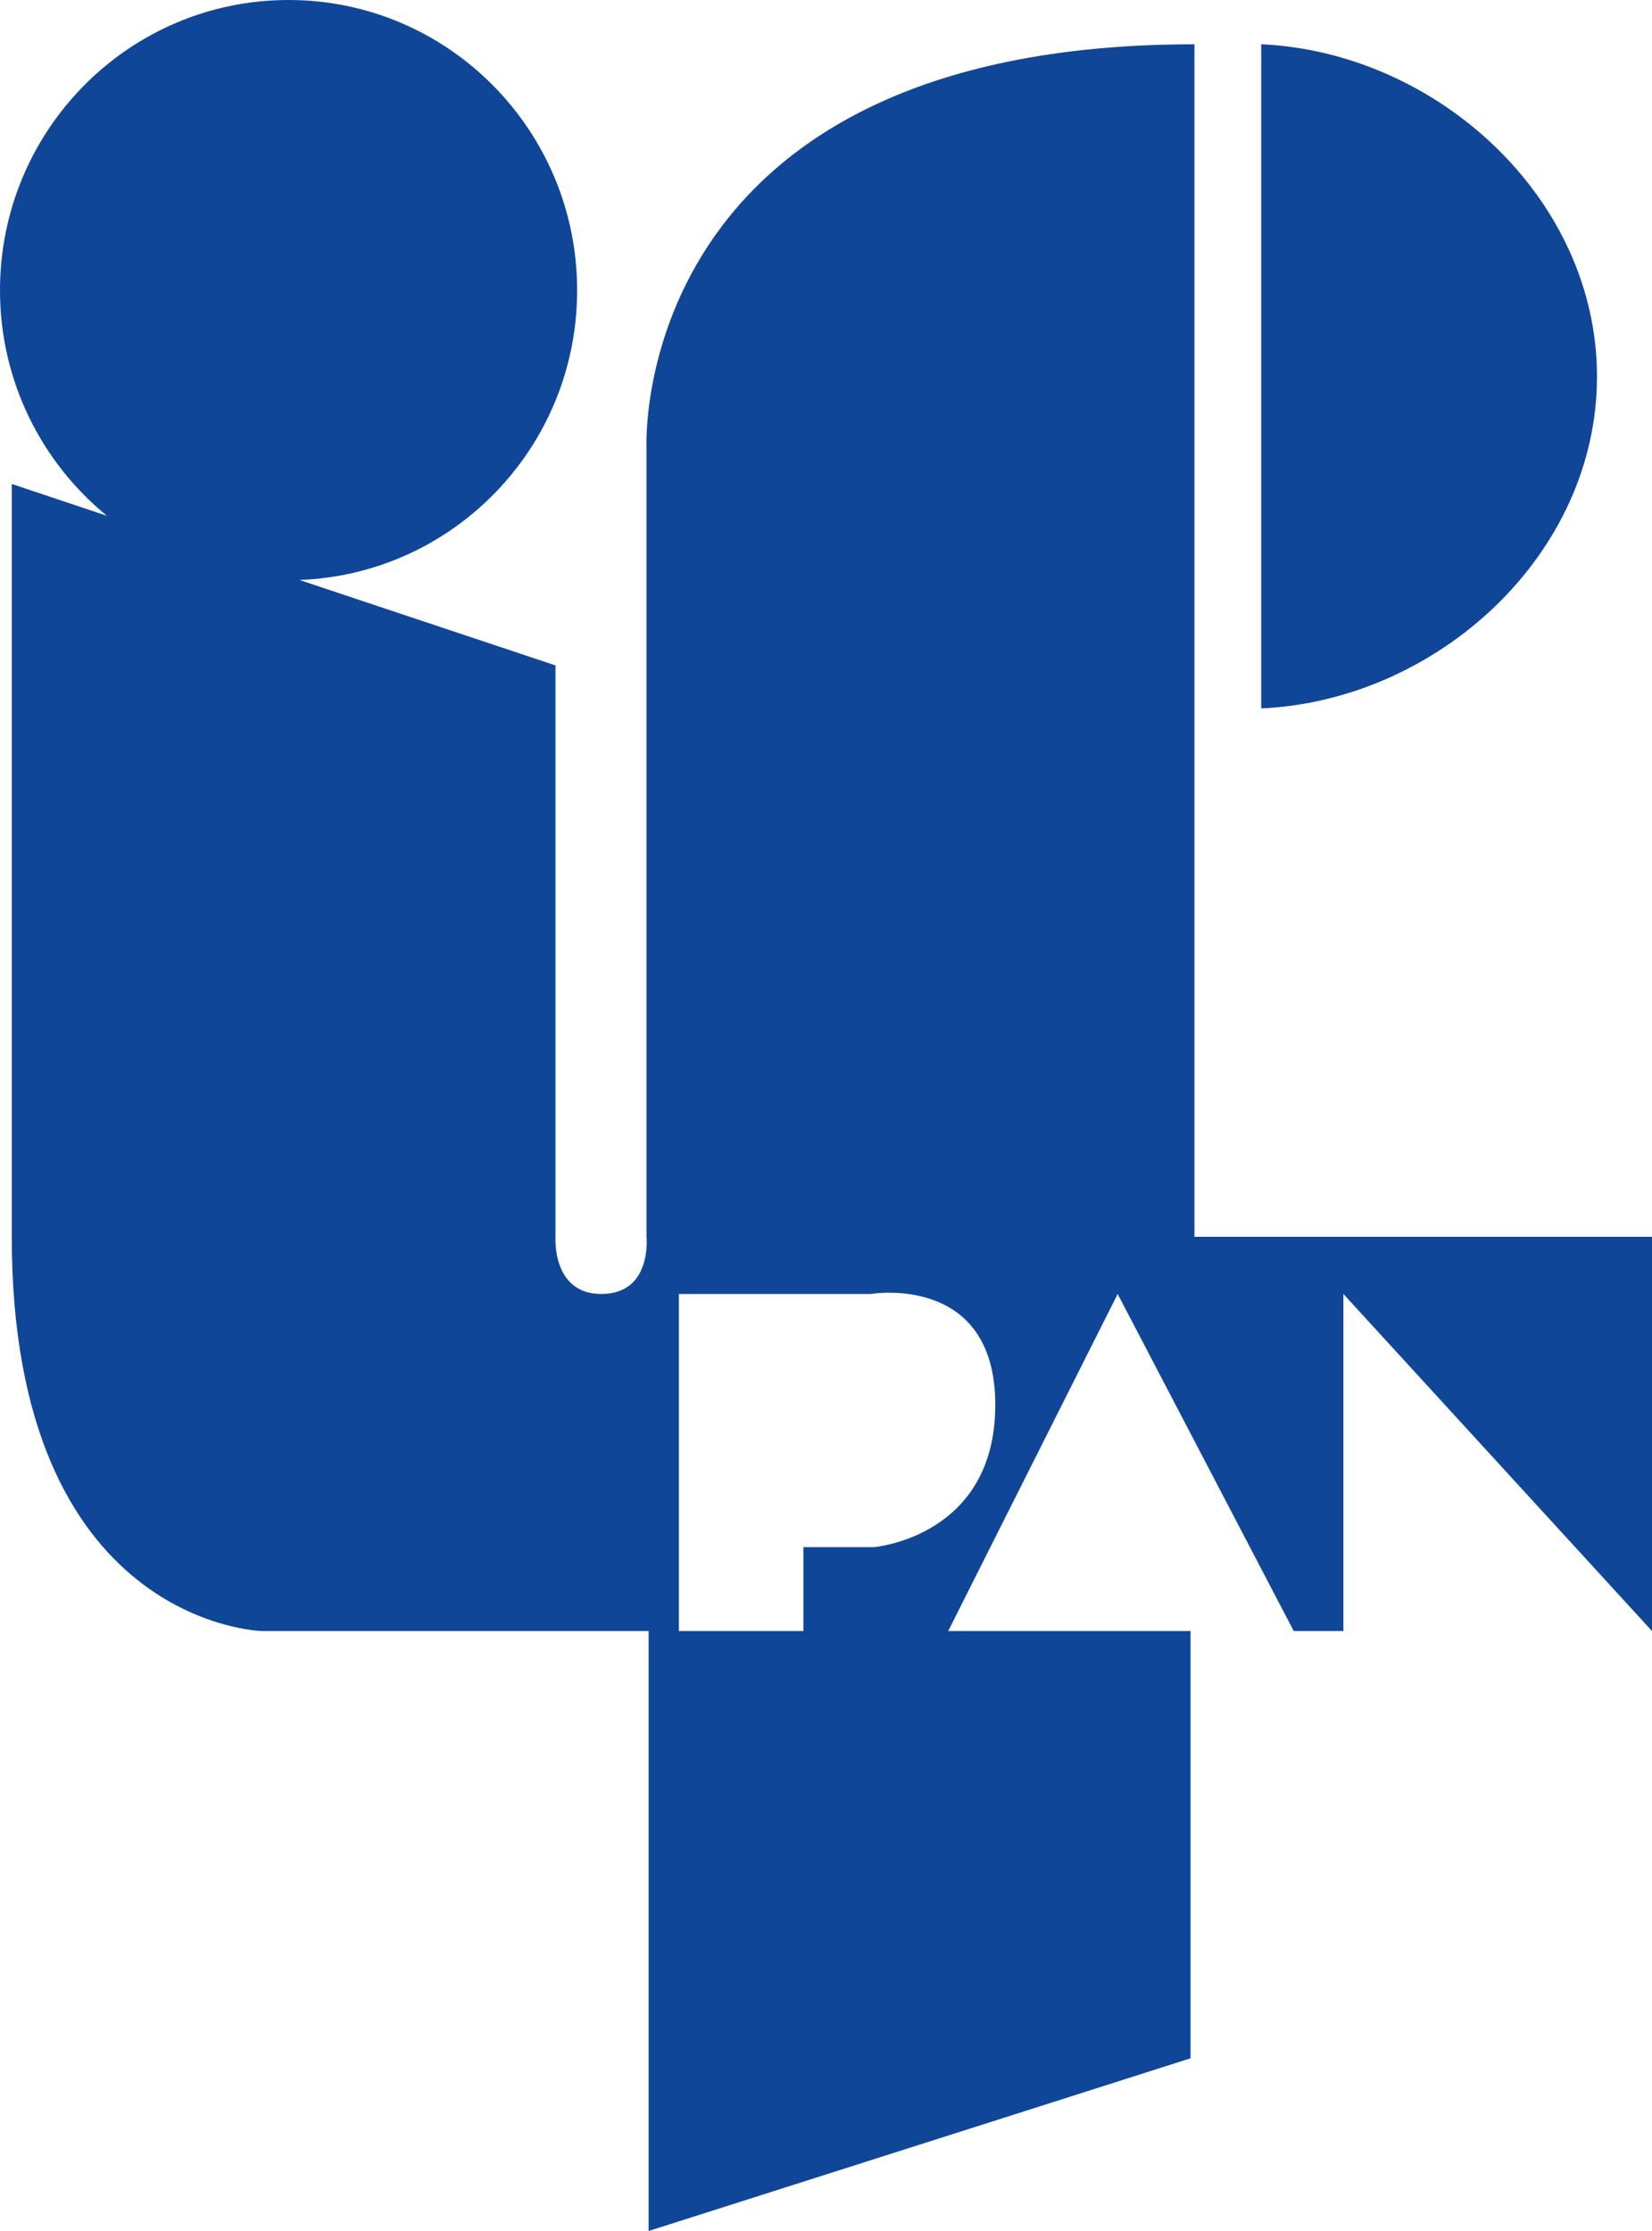 <svg width="40" height="54" viewBox="0 0 40 54" fill="none" xmlns="http://www.w3.org/2000/svg">
<g clip-path="url(#clip0_3866_6656)">
<path fill-rule="evenodd" clip-rule="evenodd" d="M28.921 1.072V29.936H40V39.478L32.528 31.32V39.478H31.325L27.062 31.32L22.959 39.478H28.827V49.82L15.705 54V39.478H6.332C6.332 39.478 0.285 39.323 0.285 29.936V11.714L2.59 12.485C1.011 11.196 0 9.231 0 7.027C0 3.146 3.127 0 6.986 0C10.846 0 13.974 3.146 13.974 7.027C13.974 10.817 10.988 13.898 7.251 14.038L13.45 16.106V29.936C13.45 29.936 13.356 31.32 14.558 31.32C15.798 31.32 15.654 29.936 15.654 29.936V10.814C15.654 10.814 15.216 1.072 28.921 1.072ZM19.453 37.447H21.165C21.165 37.447 24.099 37.202 24.099 34.005C24.099 30.808 21.084 31.32 21.084 31.32H16.438V39.478H19.453V37.447ZM30.538 1.071C34.789 1.265 38.668 4.793 38.668 9.115C38.668 13.438 34.789 16.954 30.538 17.147V1.071Z" fill="#0F4698"/>
</g>
<defs>
<clipPath id="clip0_3866_6656">
<rect width="40" height="54" fill="white"/>
</clipPath>
</defs>
</svg>

